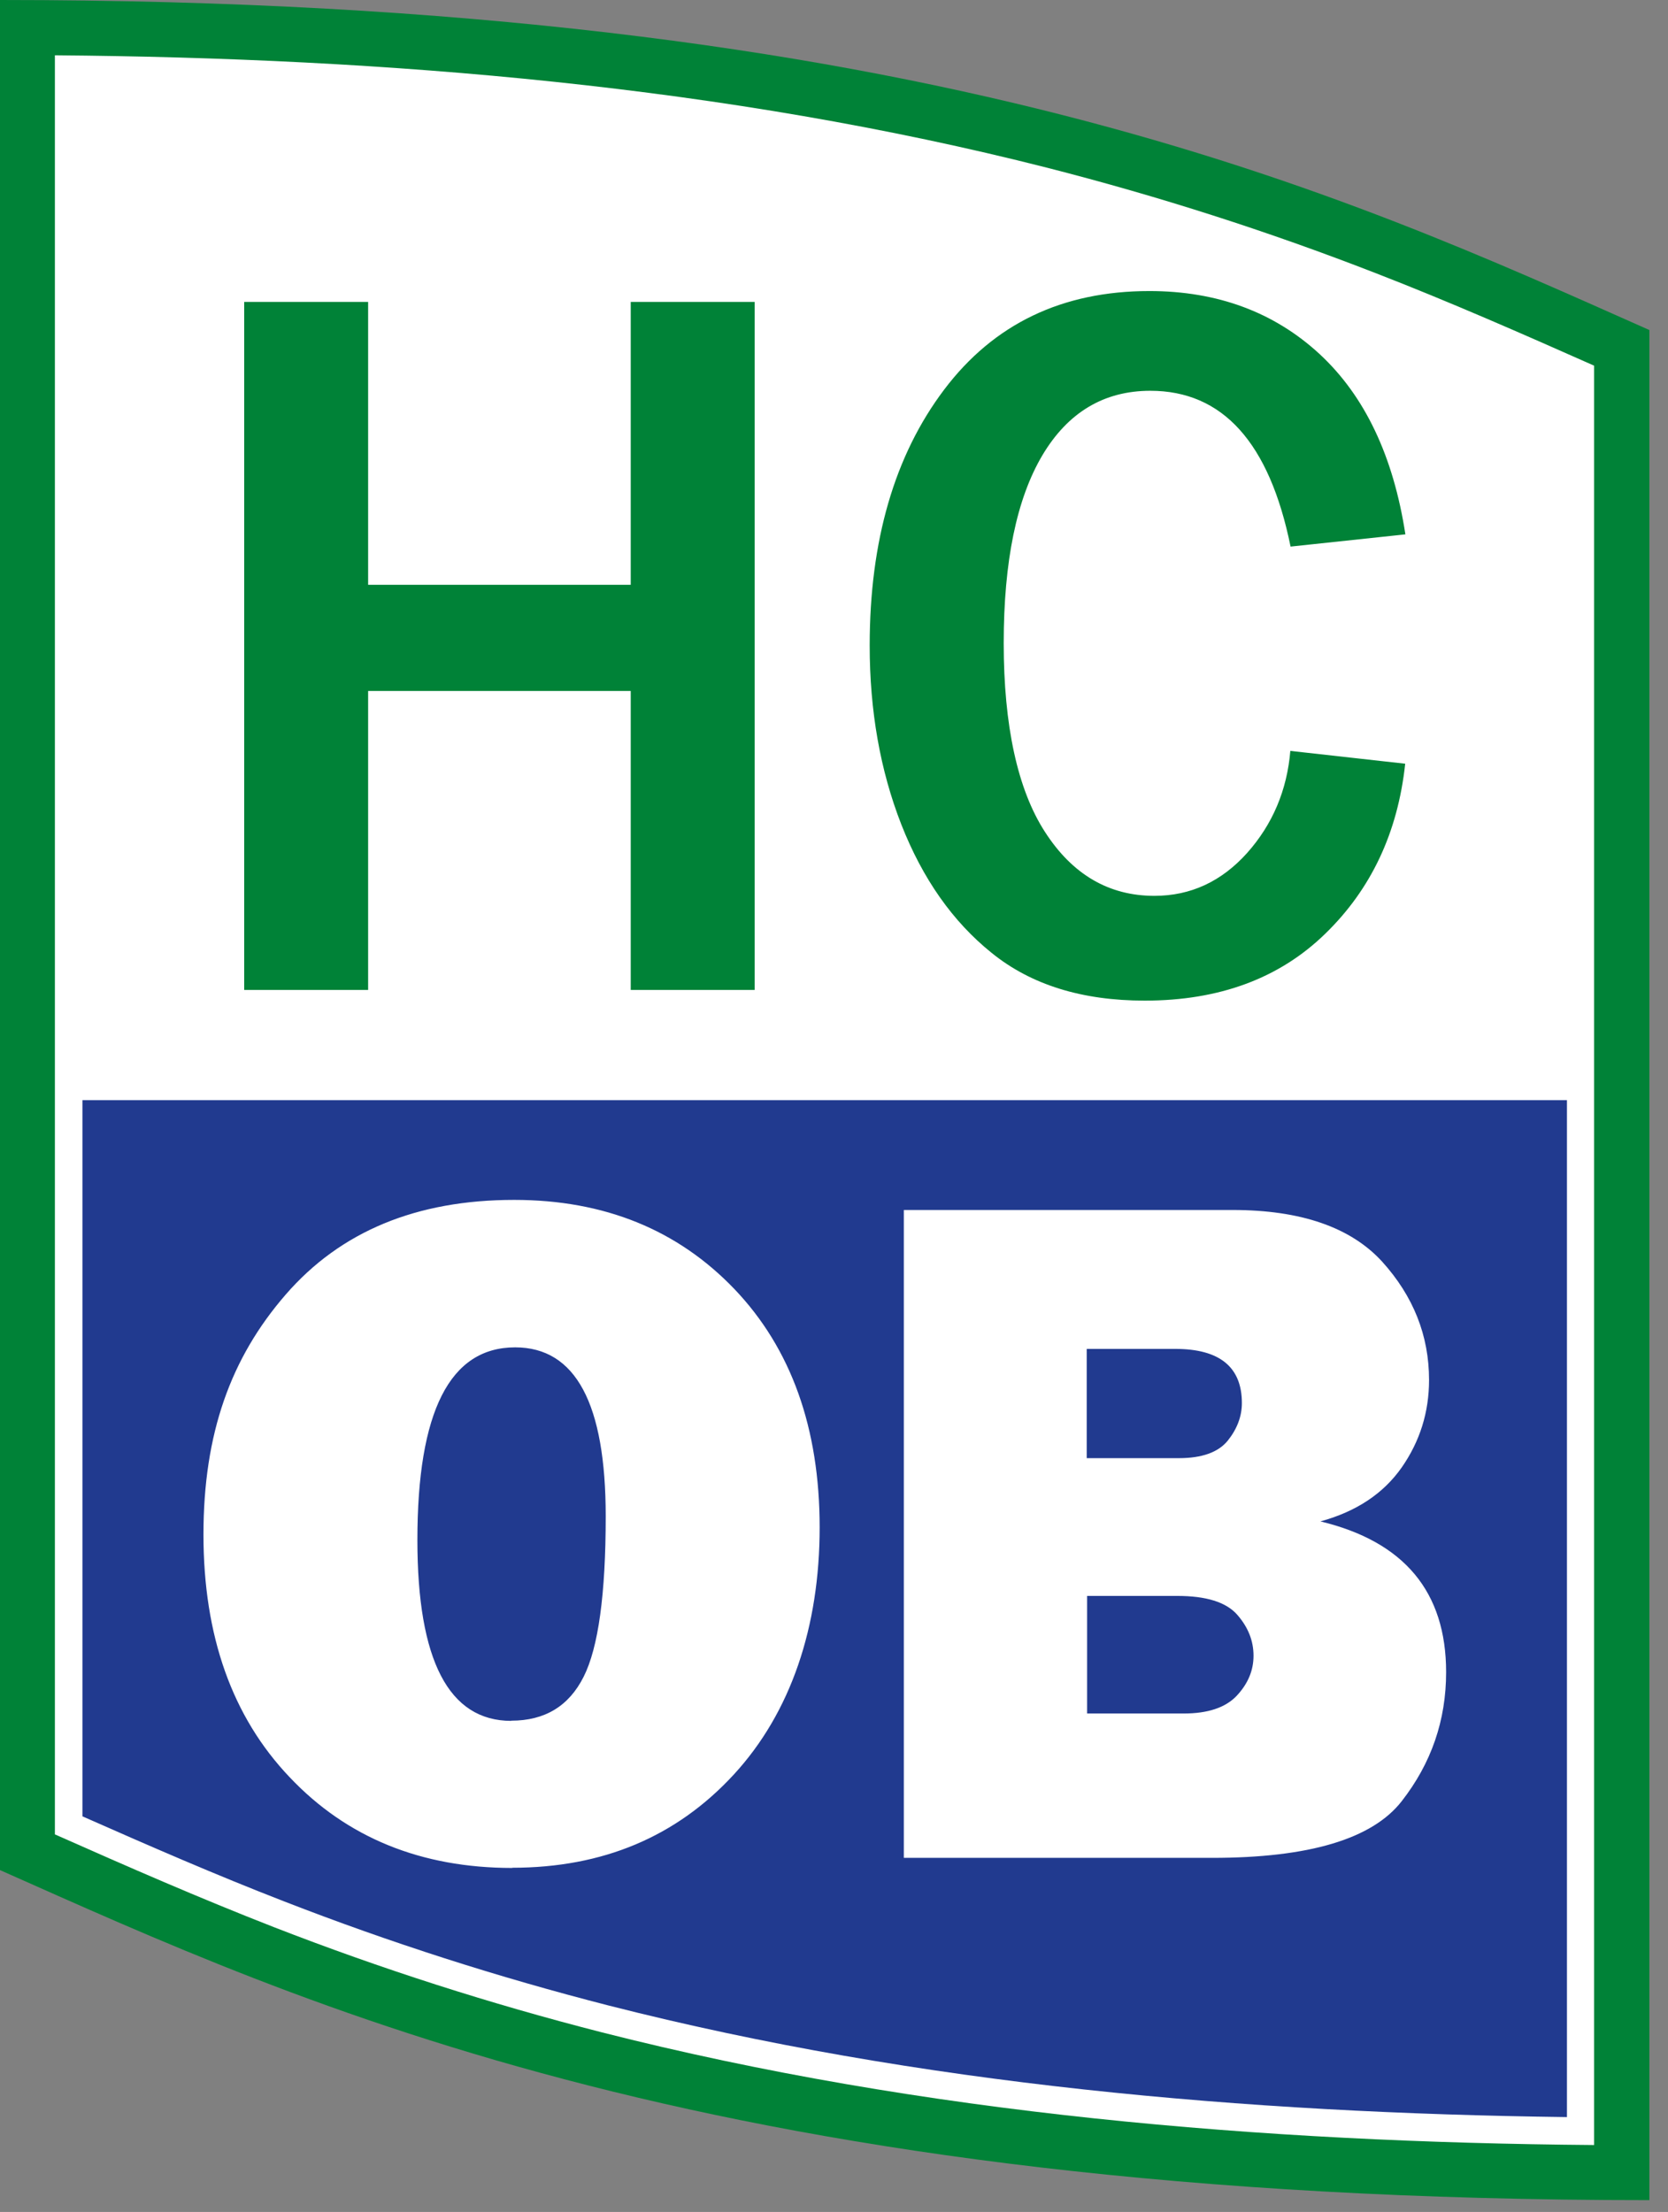 <?xml version="1.0" encoding="utf-8"?>
<svg xmlns="http://www.w3.org/2000/svg" fill="none" height="114" viewBox="0 0 86 114" width="86">
<rect x="0" y="0" width="86" height="114" fill="#808080" stroke="none"/>
<path clip-rule="evenodd" d="M85.04 17.01V113.39C36.94 113.39 15.6 103.3 0 96.38V0C48.1 0 69.44 10.09 85.04 17.01Z" fill="#008237" fill-rule="evenodd"/>
<path clip-rule="evenodd" d="M82.2 18.85C78.46 17.19 74.73 15.55 70.91 14.07C65.38 11.92 59.76 10.12 54.01 8.65C37.42 4.43 19.94 2.99 2.83 2.85V94.54C6.57 96.2 10.3 97.83 14.12 99.32C19.65 101.47 25.27 103.27 31.02 104.74C47.61 108.96 65.08 110.41 82.19 110.55V18.85H82.2ZM38.91 51.02H32.52V35.61H18.98V51.02H12.59V15.56H18.98V30.14H32.52V15.56H38.91V51.03V51.02ZM66.53 38.7L72.45 39.36C72.07 42.91 70.69 45.83 68.33 48.12C65.97 50.42 62.87 51.57 59.02 51.57C55.78 51.57 53.16 50.75 51.14 49.12C49.12 47.5 47.57 45.29 46.47 42.49C45.38 39.7 44.84 36.63 44.84 33.27C44.84 27.87 46.12 23.47 48.68 20.08C51.24 16.69 54.77 15 59.26 15C62.77 15 65.7 16.09 68.04 18.25C70.37 20.41 71.84 23.51 72.46 27.54L66.54 28.17C65.45 22.81 63.04 20.14 59.31 20.14C56.92 20.14 55.06 21.25 53.74 23.47C52.42 25.7 51.75 28.92 51.75 33.15C51.75 37.38 52.46 40.69 53.88 42.88C55.3 45.08 57.18 46.17 59.52 46.17C61.39 46.17 62.98 45.43 64.3 43.96C65.61 42.49 66.36 40.73 66.53 38.68V38.7Z" fill="white" fill-rule="evenodd"/>
<path clip-rule="evenodd" d="M4.25 56.69V93.61C7.69 95.13 11.13 96.63 14.64 97.99C20.12 100.12 25.68 101.9 31.38 103.36C47.39 107.44 64.25 108.9 80.79 109.11V56.7H4.25V56.69ZM26.41 96.27C21.72 96.27 17.88 94.71 14.93 91.59C11.97 88.48 10.49 84.31 10.49 79.09C10.49 73.87 11.9 69.98 14.73 66.72C17.56 63.46 21.48 61.84 26.51 61.84C31.16 61.84 34.94 63.38 37.87 66.44C40.79 69.5 42.26 73.6 42.26 78.72C42.26 83.84 40.78 88.26 37.83 91.46C34.88 94.66 31.08 96.26 26.41 96.26V96.27ZM26.36 88.68C28.09 88.68 29.33 87.93 30.09 86.42C30.85 84.92 31.23 82.15 31.23 78.15C31.23 72.34 29.68 69.44 26.56 69.44C23.19 69.44 21.52 72.75 21.52 79.37C21.52 85.58 23.14 88.69 26.36 88.69V88.68ZM46.6 95.75V62.36H63.55C67.07 62.36 69.64 63.25 71.26 65.02C72.87 66.8 73.68 68.83 73.68 71.12C73.68 72.78 73.21 74.28 72.27 75.63C71.33 76.97 69.94 77.9 68.08 78.41C72.4 79.45 74.56 82.04 74.56 86.18C74.56 88.66 73.8 90.87 72.27 92.83C70.75 94.78 67.49 95.75 62.5 95.75H46.6ZM56.04 75.15H60.78C61.97 75.15 62.81 74.85 63.3 74.25C63.78 73.65 64.03 73 64.03 72.31C64.03 70.46 62.89 69.52 60.6 69.52H56.03V75.15H56.04ZM56.04 88.31H61.03C62.27 88.31 63.18 88.01 63.76 87.4C64.34 86.78 64.63 86.1 64.63 85.33C64.63 84.56 64.35 83.86 63.79 83.22C63.22 82.57 62.19 82.25 60.69 82.25H56.05V88.31H56.04Z" fill="#213A8F" fill-rule="evenodd"/>
</svg>